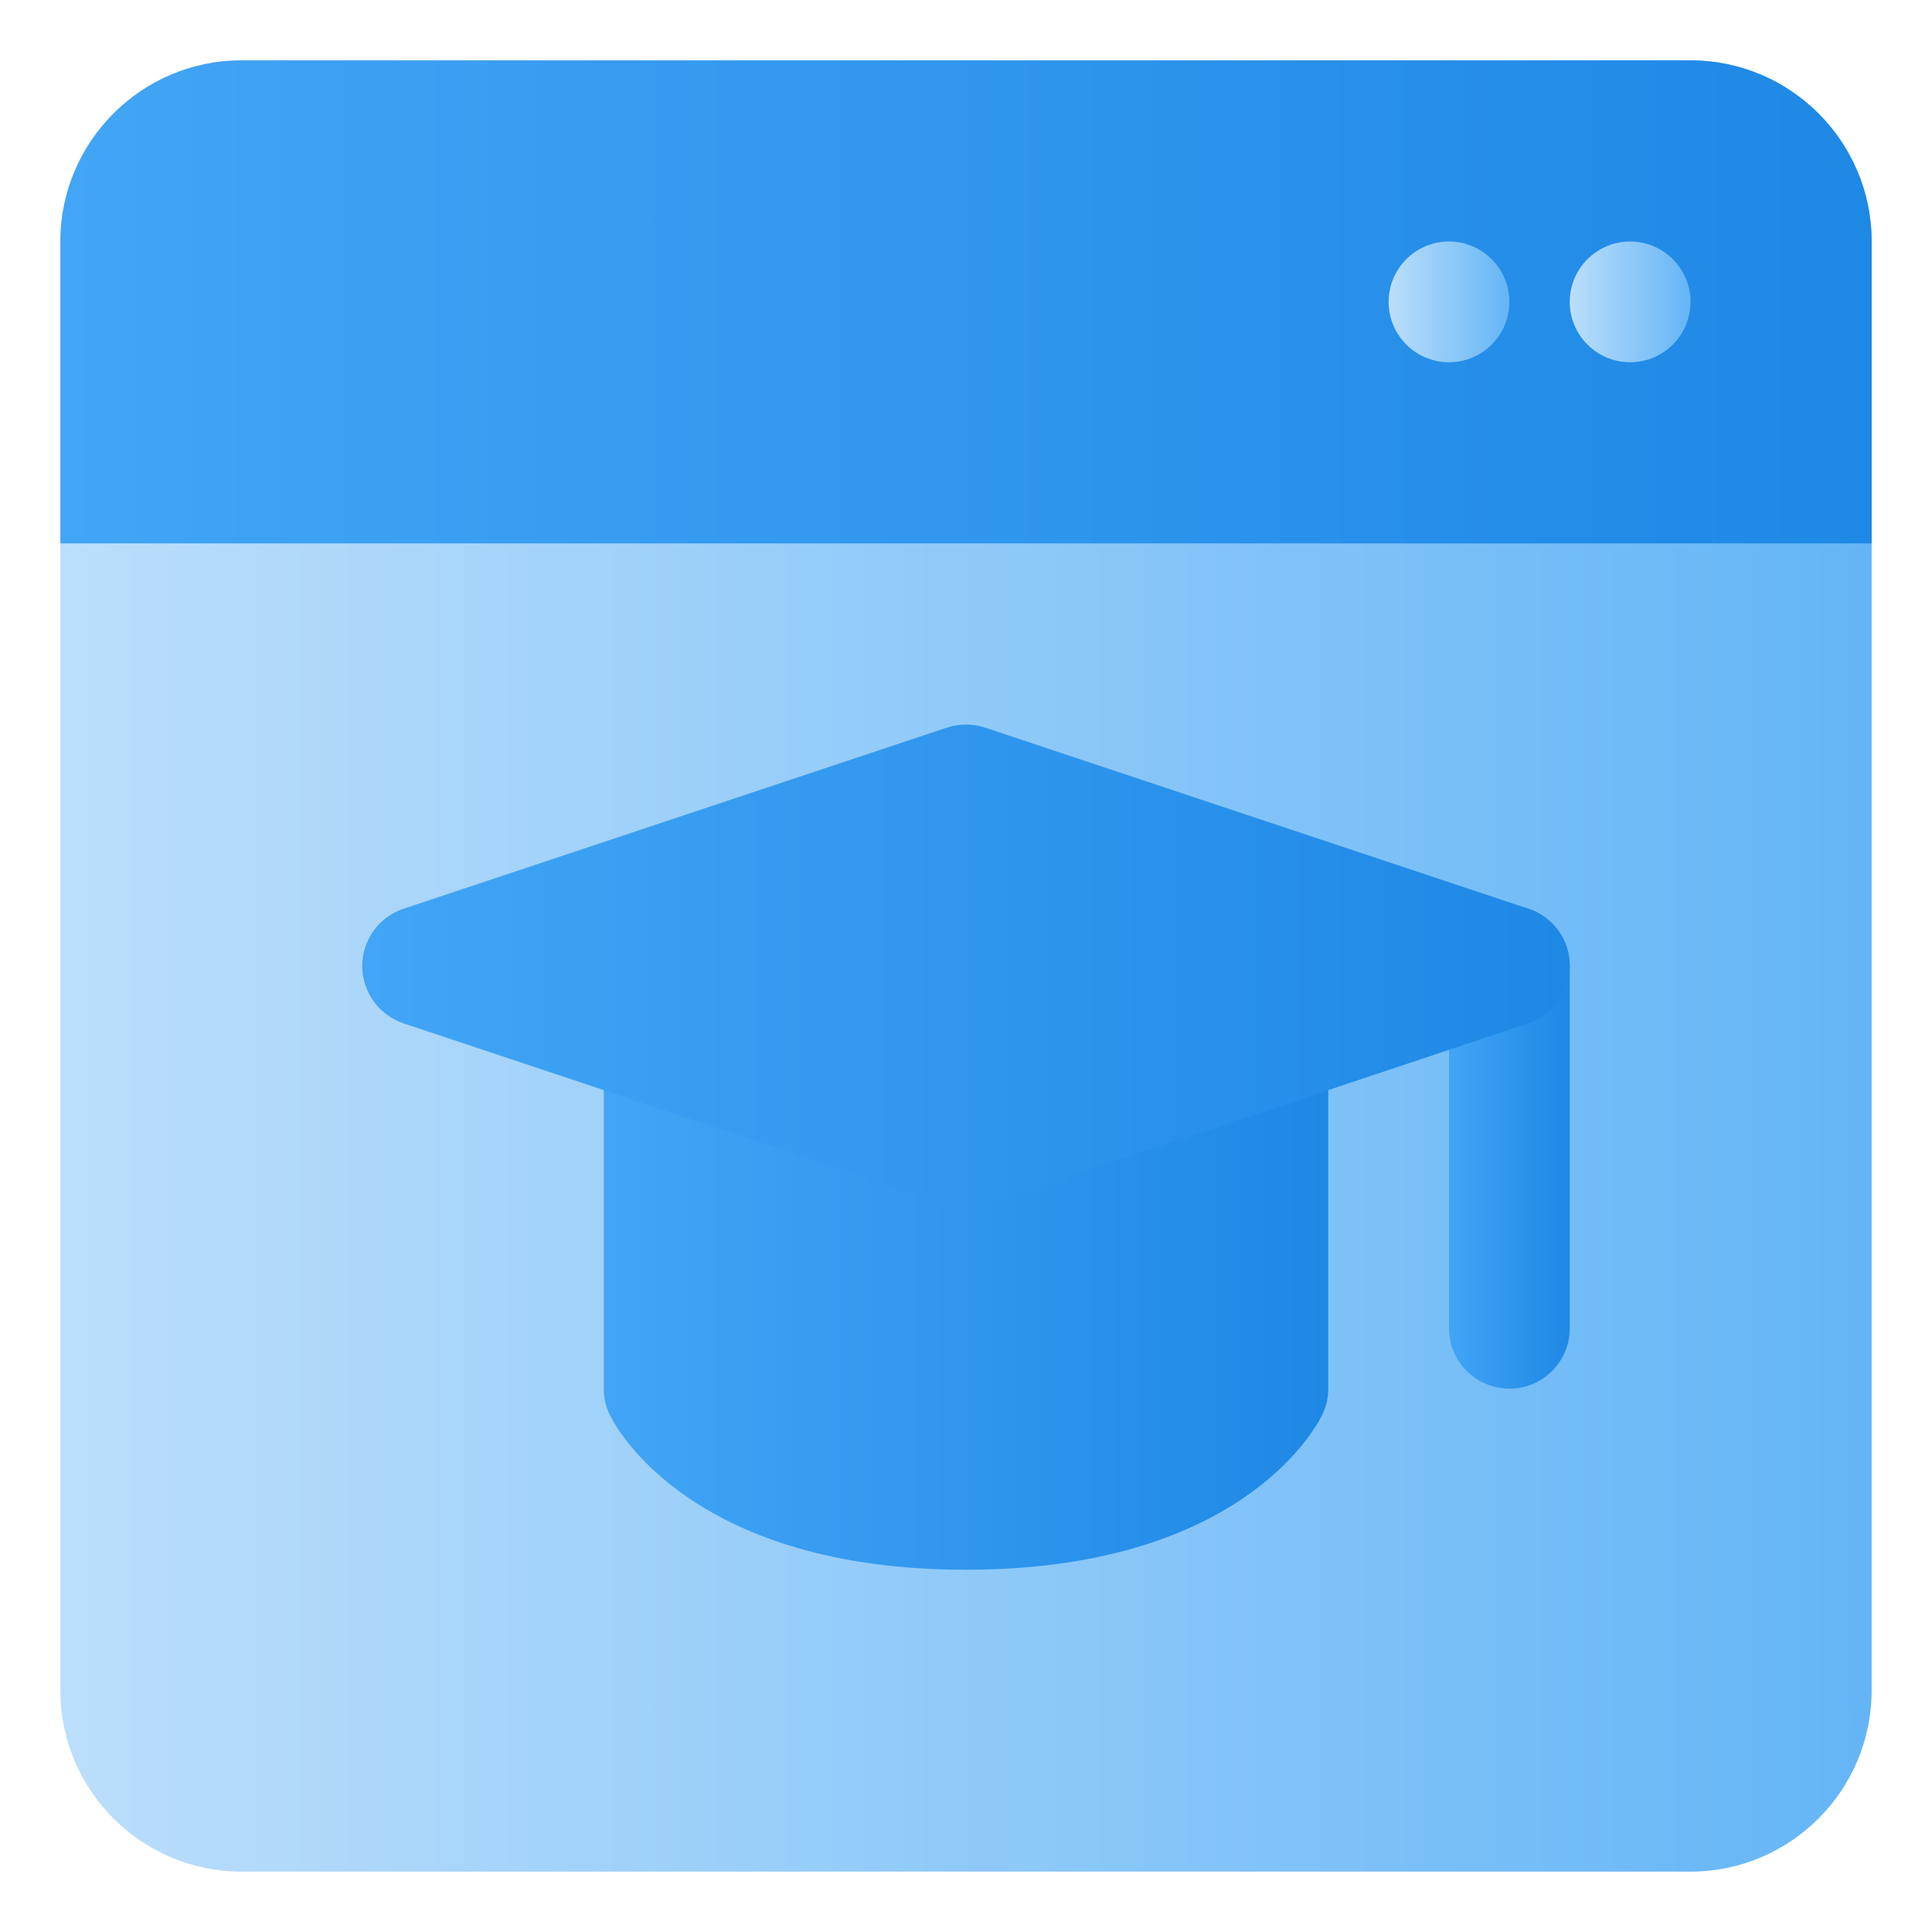 <svg width="16" height="16" viewBox="0 0 16 16" fill="none" xmlns="http://www.w3.org/2000/svg">
<g clip-path="url(#clip0_762_7742)">
<path d="M14 0.5H2C1.173 0.5 0.5 1.173 0.5 2V14C0.5 14.827 1.173 15.5 2 15.5H14C14.827 15.5 15.5 14.827 15.5 14V2C15.5 1.173 14.827 0.5 14 0.5Z" fill="url(#paint0_linear_762_7742)"/>
<path d="M14 0.5H2C1.173 0.5 0.5 1.173 0.5 2V4.5H15.5V2C15.5 1.173 14.827 0.5 14 0.5Z" fill="url(#paint1_linear_762_7742)"/>
<path d="M13.5 3C13.776 3 14 2.776 14 2.5C14 2.224 13.776 2 13.5 2C13.224 2 13 2.224 13 2.5C13 2.776 13.224 3 13.5 3Z" fill="url(#paint2_linear_762_7742)"/>
<path d="M12 3C12.276 3 12.5 2.776 12.5 2.5C12.5 2.224 12.276 2 12 2C11.724 2 11.5 2.224 11.5 2.5C11.5 2.776 11.724 3 12 3Z" fill="url(#paint3_linear_762_7742)"/>
<path d="M10.5 8.165H5.5C5.223 8.165 5 8.389 5 8.665V11.5C5 11.578 5.018 11.655 5.053 11.723C5.118 11.854 5.756 13 8 13C10.244 13 10.882 11.854 10.947 11.723C10.982 11.655 11 11.578 11 11.5V8.665C11 8.389 10.777 8.165 10.5 8.165Z" fill="url(#paint4_linear_762_7742)"/>
<path d="M12.5 11.5C12.223 11.5 12 11.276 12 11V8C12 7.724 12.223 7.5 12.5 7.5C12.777 7.5 13 7.724 13 8V11C13 11.276 12.777 11.5 12.5 11.5Z" fill="url(#paint5_linear_762_7742)"/>
<path d="M12.658 7.526L8.158 6.026C8.056 5.992 7.944 5.992 7.841 6.026L3.341 7.526C3.138 7.594 3 7.785 3 8C3 8.216 3.138 8.406 3.342 8.475L7.842 9.975C7.893 9.992 7.947 10 8 10C8.053 10 8.107 9.992 8.158 9.975L12.658 8.475C12.863 8.406 13 8.216 13 8C13 7.785 12.863 7.594 12.658 7.526Z" fill="url(#paint6_linear_762_7742)"/>
</g>
<defs>
<linearGradient id="paint0_linear_762_7742" x1="0.5" y1="8" x2="15.5" y2="8" gradientUnits="userSpaceOnUse">
<stop stop-color="#BBDEFB"/>
<stop offset="1" stop-color="#64B5F6"/>
</linearGradient>
<linearGradient id="paint1_linear_762_7742" x1="0.5" y1="2.5" x2="15.5" y2="2.5" gradientUnits="userSpaceOnUse">
<stop stop-color="#42A5F5"/>
<stop offset="1" stop-color="#1E88E5"/>
</linearGradient>
<linearGradient id="paint2_linear_762_7742" x1="13" y1="2.5" x2="14" y2="2.5" gradientUnits="userSpaceOnUse">
<stop stop-color="#BBDEFB"/>
<stop offset="1" stop-color="#64B5F6"/>
</linearGradient>
<linearGradient id="paint3_linear_762_7742" x1="11.5" y1="2.5" x2="12.5" y2="2.5" gradientUnits="userSpaceOnUse">
<stop stop-color="#BBDEFB"/>
<stop offset="1" stop-color="#64B5F6"/>
</linearGradient>
<linearGradient id="paint4_linear_762_7742" x1="5" y1="10.582" x2="11" y2="10.582" gradientUnits="userSpaceOnUse">
<stop stop-color="#42A5F5"/>
<stop offset="1" stop-color="#1E88E5"/>
</linearGradient>
<linearGradient id="paint5_linear_762_7742" x1="12" y1="9.5" x2="13" y2="9.5" gradientUnits="userSpaceOnUse">
<stop stop-color="#42A5F5"/>
<stop offset="1" stop-color="#1E88E5"/>
</linearGradient>
<linearGradient id="paint6_linear_762_7742" x1="3" y1="8" x2="13" y2="8" gradientUnits="userSpaceOnUse">
<stop stop-color="#42A5F5"/>
<stop offset="1" stop-color="#1E88E5"/>
</linearGradient>
<clipPath id="clip0_762_7742">
<rect width="16" height="16" fill="white"/>
</clipPath>
</defs>
</svg>
